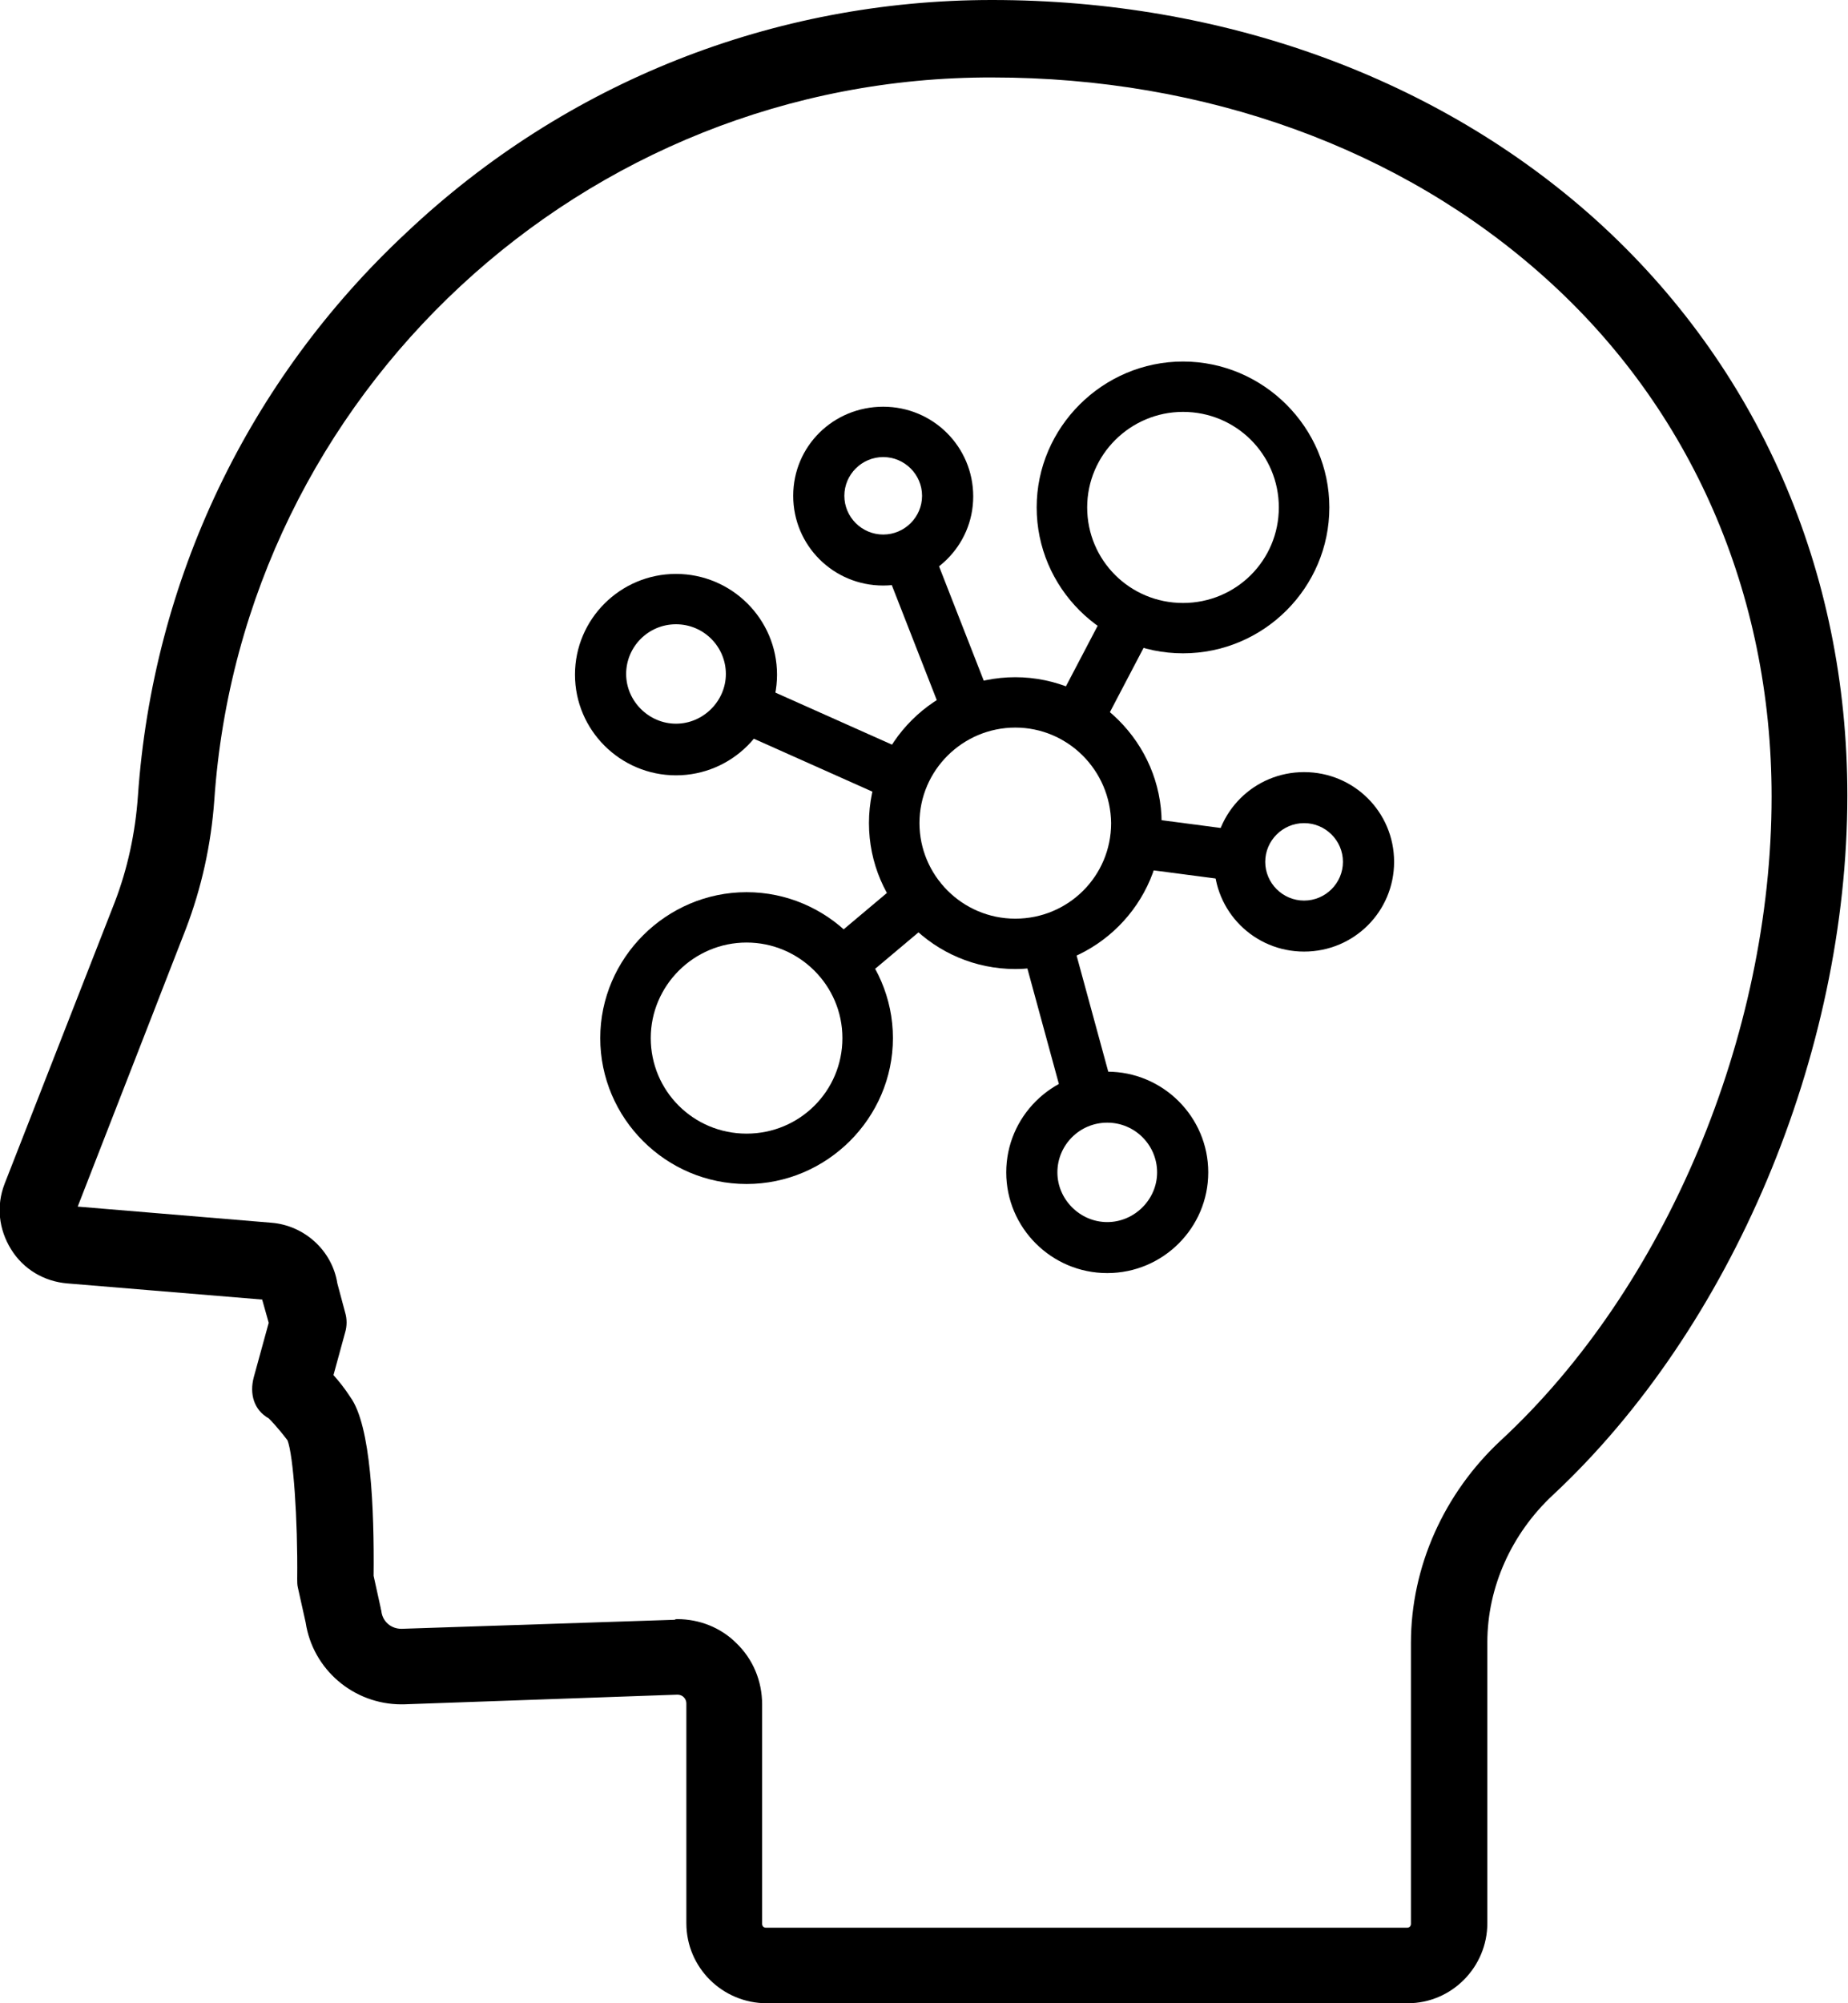 <svg xmlns="http://www.w3.org/2000/svg" width="120" height="130" viewBox="0 0 120 130" fill="none">
  <g clip-path="url(#clip0_1119_284)">
    <path d="M91.409 130H49.783C46.924 130 44.569 127.696 44.569 124.805V110.561C44.569 110.351 44.485 110.226 44.401 110.142C44.317 110.058 44.191 109.974 43.98 109.974L26.195 110.603C26.153 110.603 26.111 110.603 26.069 110.603C22.957 110.603 20.308 108.34 19.846 105.282L19.341 103.02C19.299 102.852 19.299 102.643 19.299 102.475C19.341 98.579 19.047 94.431 18.669 93.468C17.996 92.588 17.575 92.169 17.449 92.043C16.482 91.499 16.188 90.451 16.482 89.362L17.449 85.843L17.071 84.502C17.071 84.46 17.029 84.418 17.029 84.335L4.373 83.287C2.859 83.162 1.514 82.365 0.715 81.067C-0.084 79.768 -0.252 78.26 0.294 76.835L7.442 58.569C8.283 56.391 8.788 54.044 8.956 51.657C9.923 37.664 16.104 24.676 26.405 15.082C36.748 5.321 50.245 0 64.415 0C79.467 0 93.385 5.069 103.602 14.244C114.156 23.754 119.958 36.993 119.958 51.615C119.958 68.414 112.432 86.22 100.827 97.029C98.136 99.542 96.58 103.02 96.58 106.581V124.805C96.58 127.654 94.268 130 91.409 130ZM43.98 105.073C45.41 105.073 46.797 105.617 47.807 106.623C48.9 107.67 49.488 109.094 49.488 110.603V124.847C49.488 124.973 49.572 125.098 49.741 125.098H91.367C91.493 125.098 91.619 125.015 91.619 124.847V106.623C91.619 101.679 93.763 96.903 97.463 93.468C108.143 83.58 115.039 67.2 115.039 51.698C115.039 38.502 109.825 26.52 100.322 18.015C90.988 9.636 78.248 5.027 64.457 5.027C37.926 4.944 15.725 25.556 13.917 51.908C13.707 54.84 13.076 57.647 12.067 60.287L5.046 78.302L17.617 79.349C19.762 79.517 21.57 81.15 21.906 83.287L22.411 85.172C22.537 85.591 22.537 86.052 22.411 86.471L21.654 89.236C21.99 89.613 22.369 90.074 22.747 90.661C24.093 92.504 24.303 97.95 24.261 102.266L24.723 104.36C24.723 104.444 24.765 104.486 24.765 104.57C24.849 105.24 25.396 105.701 26.069 105.701L43.812 105.114C43.854 105.073 43.938 105.073 43.98 105.073Z" fill="black"/>
    <path d="M69.965 48.305C69.713 48.305 69.46 48.263 69.208 48.137C68.409 47.718 68.073 46.713 68.493 45.917L71.899 39.423C72.32 38.627 73.329 38.292 74.127 38.711C74.926 39.13 75.263 40.135 74.842 40.931L71.437 47.425C71.142 48.011 70.554 48.305 69.965 48.305Z" fill="black"/>
    <path d="M62.901 47.802C62.228 47.802 61.598 47.425 61.346 46.754L57.477 36.867C57.141 36.029 57.561 35.066 58.402 34.73C59.243 34.395 60.21 34.814 60.547 35.652L64.415 45.539C64.751 46.377 64.331 47.341 63.49 47.676C63.322 47.76 63.111 47.802 62.901 47.802Z" fill="black"/>
    <path d="M58.612 52.075C58.402 52.075 58.15 52.033 57.94 51.95L48.269 47.635C47.428 47.257 47.05 46.294 47.428 45.456C47.807 44.618 48.774 44.241 49.615 44.618L59.285 48.933C60.126 49.31 60.505 50.274 60.126 51.112C59.874 51.74 59.243 52.075 58.612 52.075Z" fill="black"/>
    <path d="M54.912 63.973C54.45 63.973 53.987 63.764 53.651 63.387C53.062 62.675 53.147 61.669 53.861 61.083L58.697 57.019C59.411 56.432 60.42 56.516 61.009 57.228C61.598 57.941 61.514 58.946 60.799 59.533L55.964 63.596C55.669 63.848 55.291 63.973 54.912 63.973Z" fill="black"/>
    <path d="M70.596 72.436C69.881 72.436 69.208 71.933 68.998 71.221L66.391 61.669C66.139 60.789 66.685 59.868 67.568 59.658C68.451 59.407 69.376 59.951 69.587 60.831L72.193 70.383C72.446 71.263 71.899 72.185 71.016 72.394C70.89 72.394 70.722 72.436 70.596 72.436Z" fill="black"/>
    <path d="M79.215 57.019C79.131 57.019 79.089 57.019 79.005 57.019L73.581 56.307C72.656 56.181 72.025 55.343 72.151 54.463C72.278 53.542 73.076 52.913 74.001 53.039L79.425 53.751C80.35 53.877 80.981 54.715 80.855 55.594C80.729 56.391 80.014 57.019 79.215 57.019Z" fill="black"/>
    <path d="M65.928 62.884C60.673 62.884 56.426 58.611 56.426 53.416C56.426 48.179 60.715 43.948 65.928 43.948C71.142 43.948 75.431 48.221 75.431 53.416C75.431 58.611 71.184 62.884 65.928 62.884ZM65.928 47.216C62.523 47.216 59.706 49.981 59.706 53.416C59.706 56.809 62.481 59.617 65.928 59.617C69.376 59.617 72.151 56.851 72.151 53.416C72.109 49.981 69.334 47.216 65.928 47.216Z" fill="black"/>
    <path d="M76.819 42.397C71.563 42.397 67.316 38.124 67.316 32.929C67.316 27.734 71.605 23.461 76.819 23.461C82.032 23.461 86.321 27.734 86.321 32.929C86.321 38.124 82.074 42.397 76.819 42.397ZM76.819 26.729C73.413 26.729 70.596 29.494 70.596 32.929C70.596 36.365 73.371 39.13 76.819 39.13C80.266 39.13 83.041 36.365 83.041 32.929C83.041 29.494 80.266 26.729 76.819 26.729Z" fill="black"/>
    <path d="M48.479 76.835C43.224 76.835 38.977 72.562 38.977 67.367C38.977 62.172 43.266 57.898 48.479 57.898C53.693 57.898 57.982 62.172 57.982 67.367C57.982 72.562 53.693 76.835 48.479 76.835ZM48.479 61.166C45.074 61.166 42.257 63.931 42.257 67.367C42.257 70.802 45.032 73.567 48.479 73.567C51.927 73.567 54.702 70.802 54.702 67.367C54.702 63.931 51.885 61.166 48.479 61.166Z" fill="black"/>
    <path d="M71.899 82.617C68.283 82.617 65.34 79.684 65.34 76.081C65.34 72.478 68.283 69.545 71.899 69.545C75.515 69.545 78.458 72.478 78.458 76.081C78.458 79.684 75.515 82.617 71.899 82.617ZM71.899 72.855C70.091 72.855 68.662 74.321 68.662 76.081C68.662 77.841 70.133 79.307 71.899 79.307C73.665 79.307 75.137 77.841 75.137 76.081C75.137 74.321 73.707 72.855 71.899 72.855Z" fill="black"/>
    <path d="M43.896 50.315C40.28 50.315 37.337 47.383 37.337 43.78C37.337 40.177 40.28 37.244 43.896 37.244C47.512 37.244 50.456 40.177 50.456 43.78C50.456 47.383 47.512 50.315 43.896 50.315ZM43.896 40.512C42.088 40.512 40.659 41.978 40.659 43.738C40.659 45.497 42.13 46.964 43.896 46.964C45.662 46.964 47.134 45.497 47.134 43.738C47.134 41.978 45.704 40.512 43.896 40.512Z" fill="black"/>
    <path d="M57.351 37.998C54.114 37.998 51.507 35.401 51.507 32.175C51.507 28.949 54.114 26.394 57.351 26.394C60.589 26.394 63.196 28.991 63.196 32.217C63.196 35.443 60.547 37.998 57.351 37.998ZM57.351 29.661C55.964 29.661 54.828 30.793 54.828 32.175C54.828 33.558 55.964 34.689 57.351 34.689C58.739 34.689 59.874 33.558 59.874 32.175C59.874 30.793 58.739 29.661 57.351 29.661Z" fill="black"/>
    <path d="M84.681 61.753C81.444 61.753 78.837 59.155 78.837 55.929C78.837 52.703 81.444 50.106 84.681 50.106C87.919 50.106 90.526 52.703 90.526 55.929C90.526 59.155 87.919 61.753 84.681 61.753ZM84.681 53.416C83.294 53.416 82.158 54.547 82.158 55.929C82.158 57.312 83.294 58.443 84.681 58.443C86.069 58.443 87.204 57.312 87.204 55.929C87.204 54.547 86.069 53.416 84.681 53.416Z" fill="black"/>
  </g>
  <defs>
    <clipPath id="clip0_1119_284">
      <rect width="120" height="130" fill="white"/>
    </clipPath>
  </defs>
</svg>